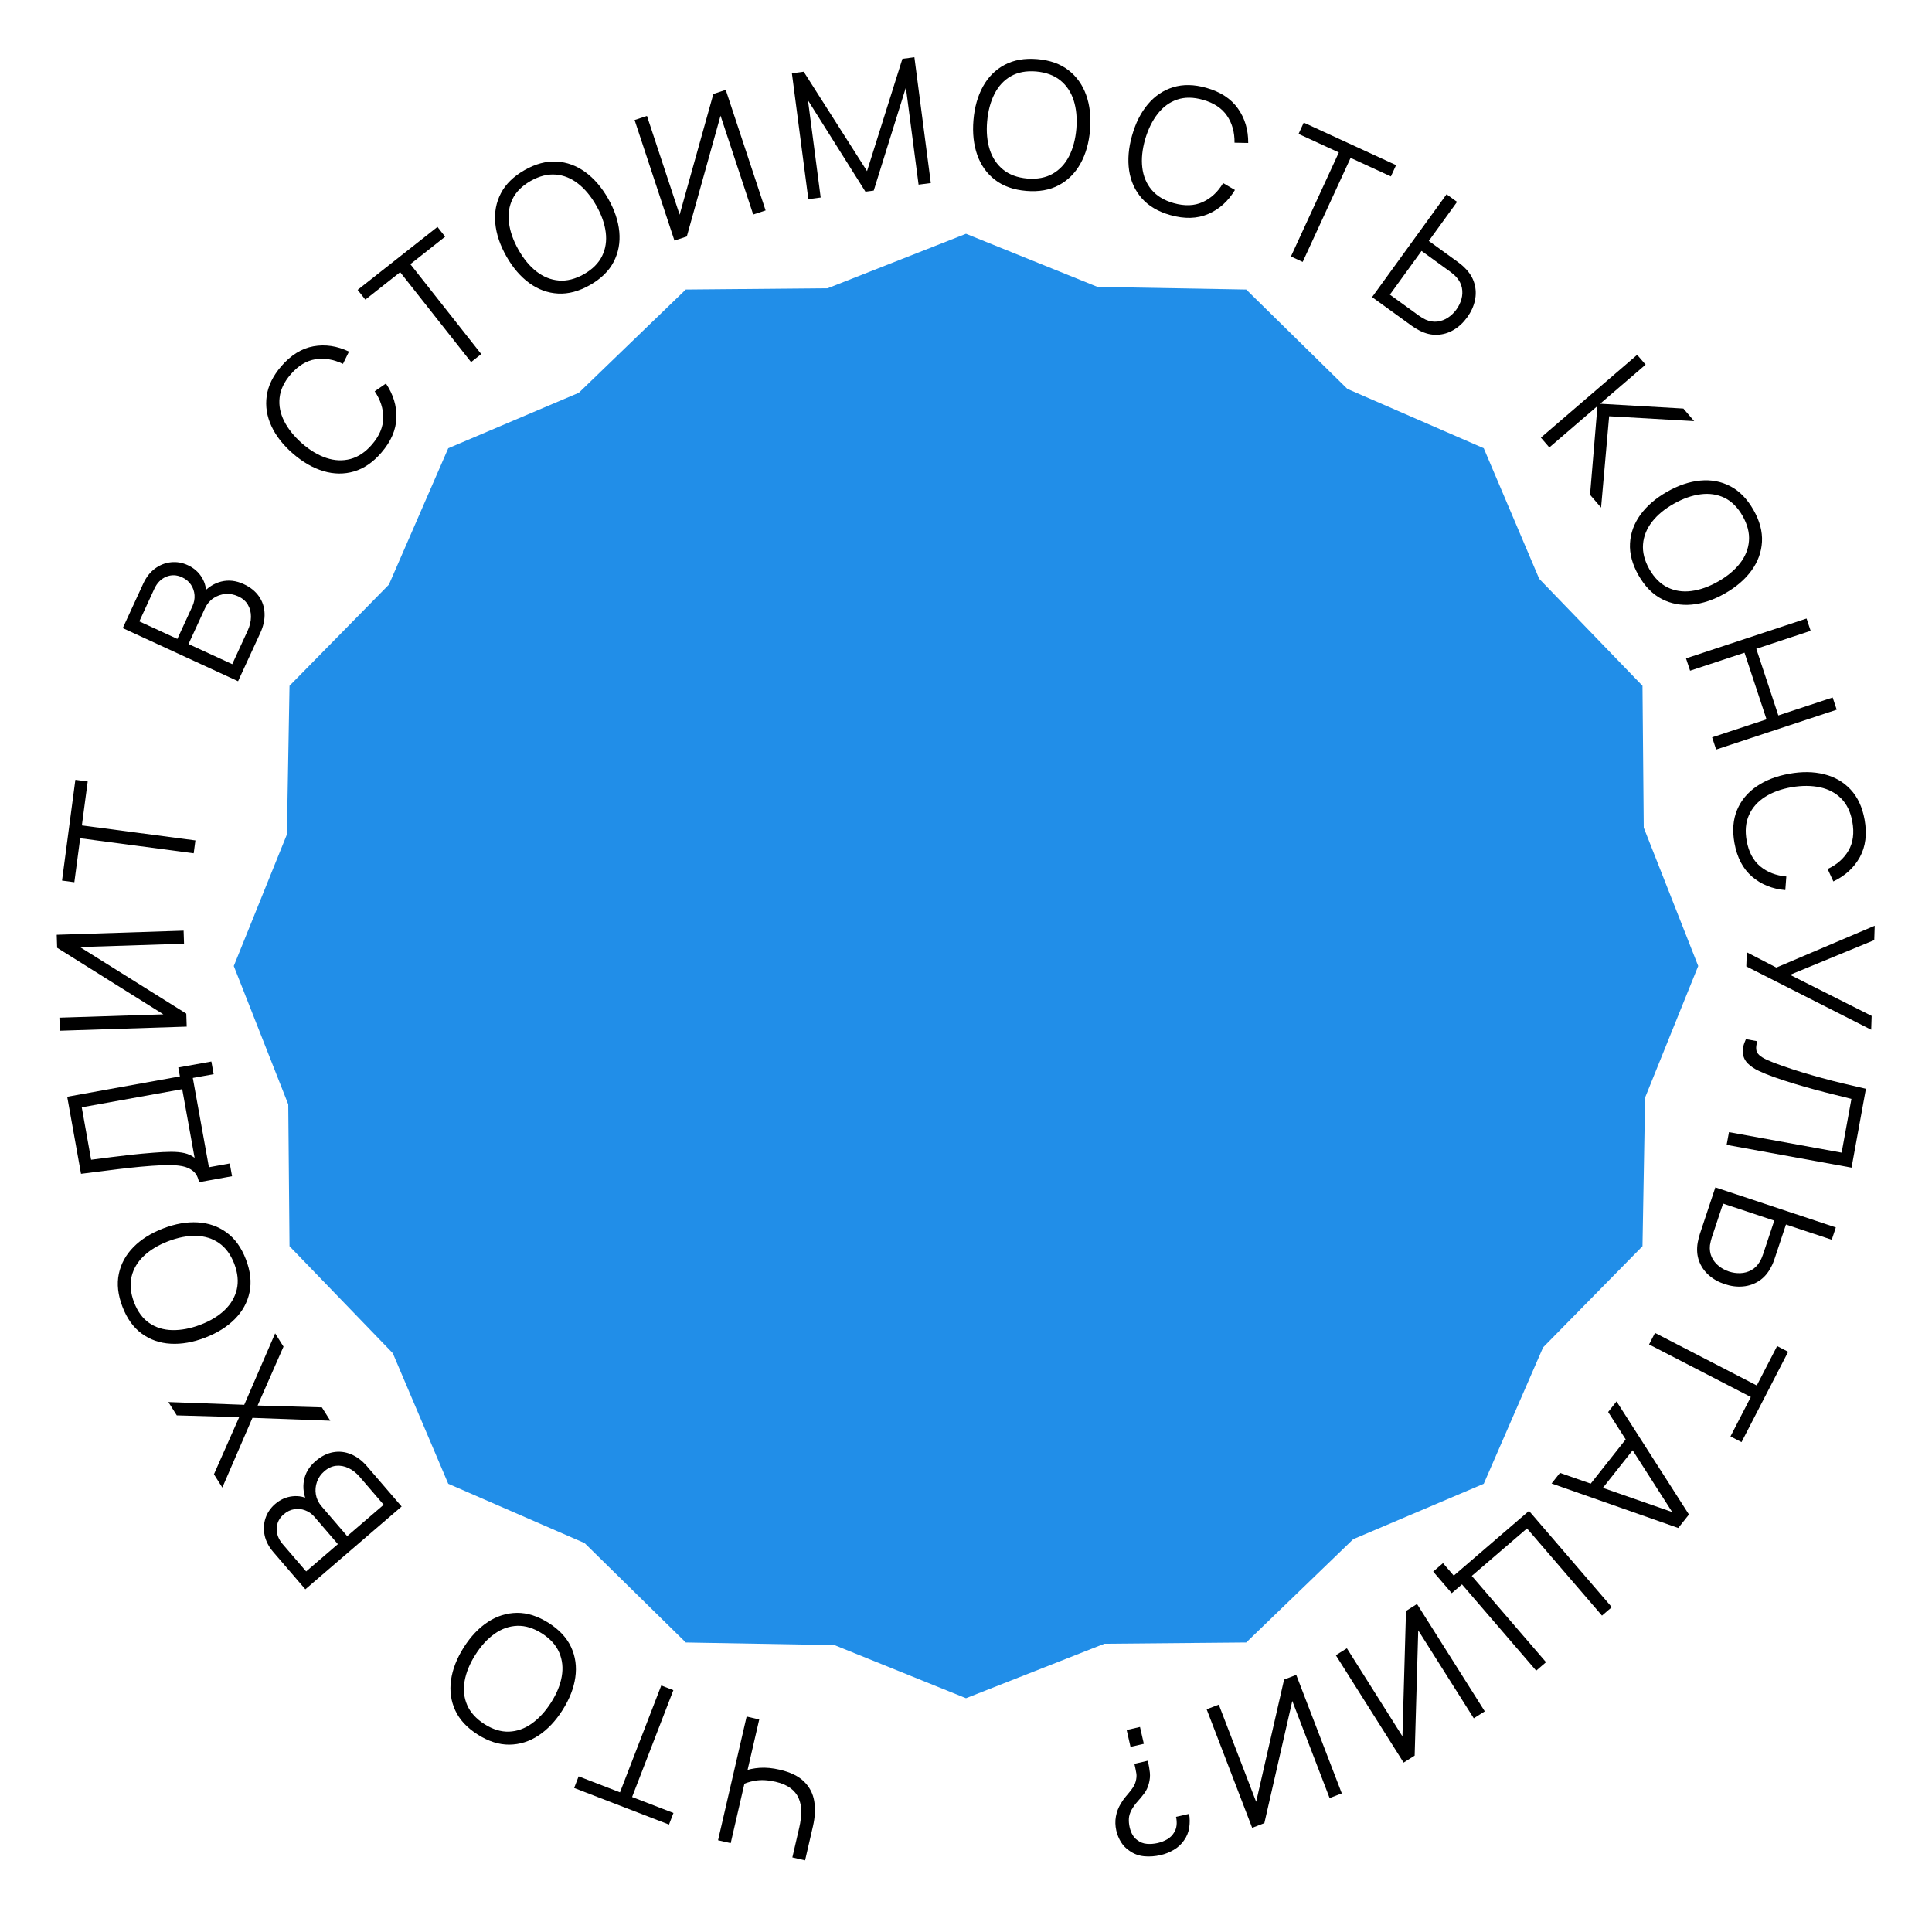 <?xml version="1.0" encoding="UTF-8"?> <svg xmlns="http://www.w3.org/2000/svg" xmlns:xlink="http://www.w3.org/1999/xlink" xmlns:xodm="http://www.corel.com/coreldraw/odm/2003" xml:space="preserve" width="92.71mm" height="92.71mm" version="1.1" style="shape-rendering:geometricPrecision; text-rendering:geometricPrecision; image-rendering:optimizeQuality; fill-rule:evenodd; clip-rule:evenodd" viewBox="0 0 8103.83 8103.83"> <defs> <style type="text/css"> .fil2 {fill:none} .fil1 {fill:#218EE8} .fil0 {fill:black;fill-rule:nonzero} </style> </defs> <g id="Слой_x0020_1">  <path class="fil0" d="M3184.61 7212.43l-56.22 243.49 -9.49 -26.02c19.23,-8.02 41.81,-12.83 67.46,-14.68 25.78,-1.73 53.77,0.86 84,7.88 44.89,10.37 78.94,26.89 102.14,49.7 23.19,22.82 37.49,50.2 42.8,82.15 5.17,32.06 3.45,66.85 -5.17,104.6l-33.16 143.7 -53.41 -12.2 28.98 -125.44c5.54,-24.06 8.25,-46.39 8.25,-67.24 -0.01,-20.72 -3.58,-39.35 -10.98,-56 -7.28,-16.65 -18.75,-30.71 -34.54,-42.31 -15.79,-11.59 -36.63,-20.47 -62.3,-26.39 -31.94,-7.27 -60.56,-8.87 -85.84,-4.43 -25.3,4.44 -44.66,10.98 -58.09,19.86l20.96 -39.96 -65.11 282.09 -53.03 -12.2 119.85 -518.93 52.91 12.32z"></path> <polygon id="1" class="fil0" points="2824.46,7089.51 2651.34,7537.62 2824.84,7604.62 2806.13,7653.26 2408.27,7499.7 2427.1,7451.06 2600.6,7518.06 2773.72,7069.84 "></polygon> <path id="2" class="fil0" d="M2301.02 6807.3c44.82,28.36 76.35,62.33 94.6,101.7 18.11,39.48 24.05,81.76 17.52,126.95 -6.39,45.3 -24.26,90.92 -53.47,136.86 -29.08,46.06 -62.8,81.66 -100.88,106.8 -38.22,25.26 -78.98,37.96 -122.38,38.34 -43.42,0.38 -87.53,-13.66 -132.23,-42.02 -45.06,-28.48 -76.6,-62.45 -94.72,-101.82 -18.11,-39.37 -23.92,-81.64 -17.64,-126.95 6.4,-45.3 24.26,-90.93 53.35,-136.98 29.2,-46.07 62.92,-81.54 101.13,-106.68 38.21,-25.14 78.97,-37.84 122.38,-38.35 43.29,-0.38 87.41,13.67 132.35,42.15zm-27.86 44.08c-35.17,-22.37 -69.64,-32.89 -103.31,-31.83 -33.66,1.18 -65.55,12.34 -95.4,33.5 -29.96,21.14 -56.82,50.53 -80.52,88.05 -23.83,37.39 -38.78,74.24 -45.11,110.17 -6.32,35.93 -2.79,69.46 10.59,100.35 13.38,31 37.59,57.74 72.63,80.23 35.17,22.37 69.52,32.78 103.06,31.58 33.42,-1.3 65.18,-12.46 95.02,-33.61 29.97,-21.27 56.94,-50.54 80.9,-87.8 23.95,-37.39 39.04,-73.99 45.24,-109.93 6.32,-35.8 2.8,-69.34 -10.59,-100.35 -13.26,-31.13 -37.47,-57.87 -72.51,-80.36z"></path> <path id="3" class="fil0" d="M1684.65 6319.1l-403.85 347.25 -134.04 -155.9c-19.45,-22.61 -31.75,-46.32 -36.88,-71.12 -5.15,-24.92 -3.74,-48.85 3.95,-71.78 7.81,-22.93 21.16,-42.52 40.3,-59.01 21.63,-18.59 45.93,-29.4 72.84,-32.31 26.89,-3.03 51.92,2.43 75.21,16.28l-13.34 12.32c-14.99,-32.6 -19.62,-64.42 -13.78,-95.5 5.86,-30.95 22.06,-57.94 48.62,-80.71 23.35,-20.07 47.8,-32.48 73.21,-37.12 25.43,-4.64 50.46,-2.01 74.99,8.15 24.65,10.03 47.19,26.98 67.5,50.7l145.26 168.75zm-75.23 -7.41l-100.82 -117.23c-14.15,-16.43 -29.79,-28.67 -46.92,-36.71 -17.13,-8.05 -34.4,-11.16 -51.78,-9.47 -17.28,1.82 -33.7,9.32 -49.01,22.48 -14.96,12.8 -25.46,27.84 -31.42,45.09 -6.08,17.26 -7.59,34.77 -4.54,52.92 3.05,18.01 11.04,34.68 24.09,49.75l107.33 124.77 153.06 -131.59zm-192.1 165.19l-98.09 -114.14c-11.08,-12.97 -24.14,-22.11 -39.3,-27.7 -15.04,-5.71 -30.33,-7.2 -46,-4.52 -15.67,2.56 -30.24,9.56 -43.7,21.14 -19.15,16.49 -28.94,36.34 -29.59,59.89 -0.66,23.43 7.81,45.29 25.41,65.67l98.11 114.14 133.16 -114.48z"></path> <polygon id="4" class="fil0" points="1385.45,5959.25 1058.9,5947.23 932.6,6239.56 897.4,6183.85 1003.28,5944.31 741.46,5936.85 706.14,5880.88 1024.43,5892.51 1154.11,5592.78 1189.18,5648.5 1080.54,5895.54 1350.13,5903.29 "></polygon> <path id="5" class="fil0" d="M1031.42 5282.4c19.08,49.5 24.12,95.43 15.24,138.04 -8.99,42.47 -29.4,79.92 -61.63,112.34 -32.22,32.41 -73.63,58.47 -124.49,78.02 -50.86,19.56 -99.17,28.03 -144.79,25.43 -45.62,-2.48 -85.95,-16.63 -121.02,-42.21 -35.07,-25.59 -62.13,-63.19 -81.08,-112.69 -19.07,-49.62 -24.24,-95.67 -15.24,-138.16 8.86,-42.35 29.41,-79.81 61.51,-112.35 32.22,-32.53 73.63,-58.58 124.5,-78.14 50.86,-19.55 99.16,-28.03 144.78,-25.31 45.74,2.6 86.08,16.76 121.02,42.21 35.07,25.45 62.13,63.06 81.2,112.81zm-48.63 18.71c-14.97,-38.86 -36.31,-67.91 -64.03,-87.13 -27.72,-19.23 -59.82,-29.25 -96.46,-30.04 -36.75,-0.94 -75.67,6.63 -117.13,22.57 -41.46,15.93 -75.43,36.49 -101.9,61.55 -26.62,25.19 -43.76,54.16 -51.43,86.9 -7.8,32.88 -4.27,68.67 10.45,107.65 14.96,38.99 36.19,67.9 63.91,86.89 27.6,18.98 59.7,28.86 96.34,29.67 36.63,0.8 75.79,-6.52 117.24,-22.2 41.57,-15.69 75.55,-36.13 101.91,-61.2 26.35,-25.06 43.5,-54.03 51.42,-86.89 7.8,-32.87 4.41,-68.79 -10.31,-107.77z"></path> <path id="6" class="fil0" d="M973.34 4933.68l-138.71 25.1c-3.62,-20.47 -11.8,-35.87 -24.27,-46.33 -12.61,-10.59 -28.04,-17.58 -46.42,-21 -18.39,-3.41 -38.62,-4.96 -60.71,-4.42 -22.19,0.41 -44.4,1.44 -66.97,2.98 -32.93,2.42 -64.5,5.32 -94.96,8.72 -30.45,3.39 -62.02,7.16 -94.57,11.42 -32.55,4.27 -68.2,8.66 -106.92,13.43l-57.94 -323.29 472.72 -85.29 -6.75 -37.48 138.71 -24.97 9.62 53.15 -87.42 15.73 67.55 374.58 87.42 -15.87 9.62 53.51zm-157.07 -77.24l-51.94 -287.9 -421.43 76.04 39.21 219.97c29.84,-3.89 58.82,-7.65 86.68,-11.16 27.99,-3.51 56.11,-6.91 84.59,-10.05 28.5,-3.16 58.34,-5.8 89.54,-8.23 28.36,-2.4 53.28,-3.57 74.86,-3.73 21.46,-0.05 40.22,1.76 56.26,5.43 15.93,3.78 30,10.29 42.23,19.64z"></path> <polygon id="7" class="fil0" points="770.16,3903.68 771.95,3958.44 335.4,3972.45 781.39,4251.57 783.17,4306.2 250.94,4323.42 249.15,4268.66 685.33,4254.66 239.71,3975.54 237.92,3920.91 "></polygon> <polygon id="8" class="fil0" points="812.5,3579.17 336.28,3516.1 311.81,3700.51 260.16,3693.63 316.11,3270.92 367.88,3277.8 343.41,3462.22 819.64,3525.18 "></polygon> <path id="9" class="fil0" d="M998.54 2857.4l-483.61 -222.82 85.93 -186.75c12.49,-27.07 29.01,-48.19 49.45,-63.12 20.44,-15.06 42.81,-23.81 66.89,-26.27 24.06,-2.45 47.48,1.5 70.36,12.12 25.96,11.86 45.84,29.49 59.77,52.76 13.81,23.15 19.34,48.22 16.47,75.09l-16.73 -6.88c23.34,-27.25 50.33,-44.61 80.97,-52.21 30.75,-7.6 61.94,-4.08 93.68,10.52 28.06,12.87 49.42,30.02 64.22,51.2 14.8,21.18 22.81,45.03 23.77,71.55 1.08,26.64 -4.88,54.12 -17.98,82.54l-93.18 202.25zm-24.39 -71.56l64.58 -140.37c9.11,-19.8 13.79,-39.02 13.9,-58.01 0.24,-18.87 -4.11,-35.92 -12.91,-50.89 -8.78,-15.1 -22.42,-26.9 -40.74,-35.27 -17.97,-8.23 -35.95,-11.56 -54.1,-9.92 -18.15,1.74 -34.82,7.68 -50.06,17.96 -15.1,10.27 -26.9,24.4 -35.27,42.6l-68.82 149.48 183.42 84.43zm-230.17 -105.92l62.94 -136.81c7.12,-15.38 10.17,-31.14 9.03,-47.18 -1.27,-16.04 -6.24,-30.63 -15.17,-43.76 -8.8,-13.13 -21.32,-23.43 -37.44,-30.93 -22.88,-10.49 -45.09,-11.12 -66.6,-1.98 -21.64,9.13 -38.01,25.93 -49.39,50.42l-62.94 136.68 159.57 73.56z"></path> <path id="10" class="fil0" d="M1599.53 1898.77c-34.6,40.16 -72.79,66.36 -114.46,78.65 -41.67,12.17 -84.34,11.75 -128.15,-1.25 -43.81,-13 -86.29,-37.35 -127.55,-72.92 -41.26,-35.71 -71.55,-74.13 -90.74,-115.55 -19.32,-41.41 -25.93,-83.57 -19.96,-126.64 5.97,-42.93 26.37,-84.53 60.95,-124.68 40.51,-46.82 85.47,-74.78 135.04,-83.74 49.58,-8.98 99.3,-1.54 149.17,22.18l-25.32 51.48c-39.38,-18.92 -78.01,-25.38 -115.73,-19.28 -37.86,6.11 -72.48,27.27 -103.63,63.47 -27.32,31.49 -42.69,63.97 -46.33,97.28 -3.77,33.3 2.71,66.23 19.29,99.02 16.59,32.65 41.44,63.69 74.67,92.99 33.48,29.18 67.56,49.59 102.24,61.12 34.68,11.54 68.35,12.95 101.15,4.27 32.67,-8.7 62.73,-28.85 89.94,-60.35 31.26,-36.2 46.98,-73.6 47.41,-111.96 0.42,-38.36 -11.48,-75.59 -35.84,-111.56l47.18 -32.53c30.79,45.83 45.44,93.91 43.8,144.24 -1.63,50.45 -22.65,98.97 -63.15,145.78z"></path> <polygon id="11" class="fil0" points="1975.97,1518.79 1678.51,1141.56 1532.41,1256.81 1500.11,1215.84 1834.99,951.79 1867.18,992.76 1721.21,1108.02 2018.68,1485.24 "></polygon> <path id="12" class="fil0" d="M2474.91 1195.48c-46.06,26.19 -90.73,38.19 -134.14,35.78 -43.29,-2.31 -83.47,-17.05 -120.43,-43.89 -36.96,-26.95 -68.84,-64.01 -95.89,-111.42 -26.92,-47.3 -42.64,-93.7 -46.99,-139.22 -4.35,-45.4 3.48,-87.45 23.53,-126.02 19.93,-38.44 53.04,-70.83 99.1,-97.15 46.19,-26.31 90.98,-38.32 134.27,-35.9 43.29,2.42 83.35,17.05 120.43,43.88 36.95,26.83 68.95,64.02 96.01,111.31 26.92,47.28 42.63,93.82 46.87,139.34 4.23,45.51 -3.62,87.45 -23.54,126.01 -19.92,38.45 -52.92,70.84 -99.22,97.28zm-25.82 -45.32c36.18,-20.66 61.62,-46.14 76.48,-76.47 14.73,-30.18 19.85,-63.61 15.1,-99.88 -4.62,-36.39 -18,-73.79 -40.01,-112.44 -22,-38.52 -47.36,-69.03 -76.18,-91.41 -28.84,-22.51 -60.14,-35.02 -93.69,-37.67 -33.66,-2.77 -68.59,6.18 -104.89,26.59 -36.17,20.66 -61.63,46.02 -76.23,76.21 -14.49,30.19 -19.48,63.36 -14.74,99.76 4.62,36.39 17.88,73.91 39.64,112.56 21.77,38.64 47.12,69.16 75.82,91.54 28.83,22.25 60.01,34.89 93.68,37.66 33.67,2.78 68.71,-6.04 105.01,-26.45z"></path> <polygon id="13" class="fil0" points="3211.38,882.63 3159.36,899.74 3022.33,485.05 2880.84,991.88 2828.95,1009 2661.81,503.35 2713.7,486.12 2850.74,900.56 2992.22,394.11 3044.12,376.87 "></polygon> <polygon id="14" class="fil0" points="3390.61,835.24 3321.63,307.24 3371.19,300.74 3636.8,717.76 3785.16,246.67 3835.46,240.06 3904.31,767.81 3853.03,774.44 3799.74,367.12 3664.9,799.42 3630.14,804 3389.1,420.8 3442.38,828.49 "></polygon> <path id="15" class="fil0" d="M4304.49 800.72c-52.77,-4.39 -96.34,-19.82 -130.84,-46.31 -34.38,-26.48 -59.21,-61.29 -74.48,-104.32 -15.16,-43.14 -20.54,-91.77 -16.01,-146.14 4.52,-54.24 17.89,-101.4 39.96,-141.36 22.07,-39.95 52.36,-70.23 90.59,-90.59 38.36,-20.49 83.93,-28.49 136.69,-24.1 53.15,4.41 96.83,19.84 131.09,46.32 34.25,26.49 59.08,61.3 74.48,104.32 15.4,43.14 20.78,91.77 16.26,146.15 -4.53,54.24 -17.89,101.4 -40.1,141.35 -22.32,39.96 -52.47,70.11 -90.71,90.6 -38.25,20.49 -83.81,28.49 -136.95,24.08zm4.39 -51.9c41.55,3.34 76.99,-3.23 106.32,-19.83 29.34,-16.59 52.31,-41.25 69.04,-73.84 16.61,-32.58 26.83,-71.13 30.56,-115.26 3.59,-44.26 -0.11,-83.77 -11.13,-118.62 -11.13,-34.85 -29.84,-62.84 -55.98,-84.09 -26.14,-21.13 -60,-33.67 -101.54,-37.38 -41.55,-3.46 -76.87,3.23 -105.95,19.83 -29.1,16.59 -51.94,41.25 -68.66,73.84 -16.62,32.71 -26.96,71.13 -30.93,115.26 -3.85,44.26 -0.25,83.63 10.75,118.35 11.14,34.74 29.84,62.73 55.99,84.11 26.14,21.37 59.99,33.91 101.54,37.62z"></path> <path id="16" class="fil0" d="M4908.98 902.15c-50.99,-14.3 -90.89,-37.88 -119.58,-70.37 -28.71,-32.61 -46.44,-71.42 -53.22,-116.68 -6.65,-45.12 -2.71,-93.98 12.21,-146.45 14.79,-52.46 36.76,-96.18 66.14,-131.16 29.39,-34.98 64.74,-58.87 106.26,-71.69 41.54,-12.69 87.8,-11.94 138.77,2.48 59.61,16.75 103.97,45.74 133.06,86.87 29.1,41.13 43.52,89.32 43.05,144.58l-57.37 -1.21c0.51,-43.67 -9.94,-81.39 -31.49,-113.03 -21.55,-31.64 -55.28,-54.01 -101.32,-66.97 -40.11,-11.37 -76.13,-11.65 -107.8,-0.84 -31.79,10.68 -58.88,30.49 -81.51,59.41 -22.62,28.79 -40.17,64.49 -52.77,107.07 -12.22,42.71 -16.32,82.19 -12.03,118.45 4.28,36.26 17.18,67.42 38.97,93.4 21.77,25.97 52.66,44.64 92.77,56.01 46.05,12.95 86.5,11.49 121.49,-4.38 34.99,-15.88 63.66,-42.46 85.89,-79.66l49.54 28.86c-28.5,47.31 -65.9,80.96 -112.23,100.81 -46.34,19.86 -99.25,21.35 -158.86,4.48z"></path> <polygon id="17" class="fil0" points="5414.83,1075.82 5615.8,639.45 5446.88,561.65 5468.62,514.28 5855.9,692.63 5834.17,740 5665.13,662.19 5464.17,1098.56 "></polygon> <path id="18" class="fil0" d="M5755.25 1246.18l312.39 -431.29 44.05 31.9 -118.62 163.81 122.45 88.72c4.17,3.1 8.83,6.72 13.85,10.83 5.16,4.11 10.06,8.71 14.96,13.68 19.96,19.63 33.25,41.31 39.98,64.92 6.86,23.61 7.54,47.67 2.19,72.05 -5.35,24.39 -16.14,47.87 -32.33,70.2 -16.32,22.58 -35.32,40.2 -56.88,52.87 -21.56,12.8 -44.55,19.54 -69.1,20.47 -24.56,0.94 -49.31,-5.05 -74.13,-17.81 -6.14,-3.25 -12.05,-6.62 -17.57,-9.99 -5.64,-3.5 -10.43,-6.73 -14.72,-9.74l-166.52 -120.61zm74.7 -10.31l121.24 87.84c3.8,2.74 8.23,5.61 13.37,8.73 5.03,3.01 10.2,5.87 15.36,8.38 16.85,7.39 33.36,9.98 49.4,8.01 16.18,-2.11 31.02,-7.67 44.66,-16.82 13.64,-9.15 25.31,-20.42 34.91,-33.79 9.71,-13.37 16.72,-27.88 21.16,-43.64 4.3,-15.64 5.04,-31.54 1.94,-47.47 -3.09,-15.94 -10.75,-30.67 -22.98,-44.45 -3.92,-4.35 -8.09,-8.45 -12.61,-12.31 -4.55,-3.86 -8.58,-7.22 -12.39,-9.96l-121.34 -87.85 -132.72 183.32z"></path> <polygon id="19" class="fil0" points="6463.27,1835.65 6867.12,1488.4 6902.56,1529.53 6711.82,1693.5 7060.98,1713.73 7106.28,1766.47 6749.59,1745.99 6715.74,2129.17 6669.46,2075.3 6700.58,1703.22 6498.72,1876.79 "></polygon> <path id="20" class="fil0" d="M6872.89 2413.25c-26.19,-46.06 -38.19,-90.73 -35.78,-134.14 2.31,-43.42 17.05,-83.47 43.89,-120.43 26.95,-36.96 64.01,-68.84 111.42,-95.89 47.3,-26.92 93.7,-42.64 139.22,-46.99 45.4,-4.35 87.45,3.48 126.02,23.53 38.44,19.93 70.83,53.04 97.15,99.1 26.31,46.19 38.32,90.98 35.9,134.27 -2.42,43.29 -17.05,83.35 -43.88,120.43 -26.83,36.95 -64.02,68.95 -111.31,96.01 -47.28,26.92 -93.82,42.63 -139.34,46.87 -45.51,4.23 -87.45,-3.62 -126.01,-23.54 -38.45,-19.92 -70.84,-53.04 -97.28,-99.22zm45.32 -25.82c20.66,36.18 46.14,61.62 76.47,76.48 30.18,14.73 63.61,19.85 99.88,15.1 36.39,-4.74 73.79,-18 112.44,-40.01 38.52,-22 69.03,-47.36 91.41,-76.18 22.51,-28.84 35.02,-60.14 37.67,-93.69 2.77,-33.66 -6.18,-68.59 -26.59,-104.89 -20.66,-36.17 -46.02,-61.63 -76.21,-76.23 -30.19,-14.49 -63.36,-19.48 -99.76,-14.74 -36.39,4.62 -73.91,17.88 -112.56,39.64 -38.64,21.77 -69.16,47.12 -91.54,75.82 -22.25,28.83 -34.89,60.01 -37.66,93.68 -2.78,33.67 6.04,68.71 26.45,105.01z"></path> <polygon id="21" class="fil0" points="7072.04,2761.59 7577.68,2594.44 7594.8,2645.96 7366.82,2721.35 7459.31,3000.85 7687.17,2925.59 7704.17,2976.76 7198.41,3144.02 7181.53,3092.73 7409.77,3017.23 7317.39,2737.73 7089.16,2813.24 "></polygon> <path id="22" class="fil0" d="M7275.21 3536.07c-9.49,-52.16 -5.78,-98.29 10.91,-138.42 16.7,-40.12 43.88,-73 81.56,-98.85 37.57,-25.86 83.28,-43.6 136.93,-53.22 53.63,-9.74 102.59,-9.11 146.9,2.03 44.31,11 81.35,32.38 111.04,64.14 29.54,31.76 49.12,73.65 58.5,125.8 10.98,60.92 4.44,113.47 -19.76,157.69 -24.33,44.2 -61.25,78.21 -111.16,102l-24.05 -52.12c39.56,-18.59 68.73,-44.56 87.9,-77.79 19.05,-33.22 24.27,-73.44 15.78,-120.54 -7.37,-40.93 -22.86,-73.35 -46.47,-97.22 -23.62,-23.76 -53.25,-39.48 -89.17,-47.17 -35.79,-7.69 -75.62,-7.86 -119.39,-0.47 -43.65,7.61 -80.87,21.26 -111.67,41.07 -30.79,19.68 -53.06,45.02 -66.93,75.88 -13.87,30.99 -17,66.89 -9.63,107.95 8.5,47.1 27.56,82.82 57.1,107.31 29.66,24.48 66.07,38.59 109.25,42.32l-4.31 57.11c-55.02,-4.8 -101.57,-23.82 -139.76,-56.68 -38.06,-32.97 -62.59,-79.91 -73.56,-140.82z"></path> <polygon id="23" class="fil0" points="7326.97,3994.32 7450.94,4058.44 7863.55,3883.04 7861.61,3943.35 7508.42,4088.86 7850.74,4261.14 7848.8,4319.22 7324.91,4053.5 "></polygon> <path id="24" class="fil0" d="M7323.28 4358.64l47.6 8.74c-3.6,13.07 -5.1,24.16 -4.39,33.42 0.71,9.13 4.76,17.16 12.03,24.08 7.26,7.05 18.6,13.98 34.25,21.17 15.65,7.06 36.35,15.12 61.99,24.06 27.74,9.82 55.59,18.99 83.32,27.45 27.86,8.32 56.09,16.53 84.81,24.36 28.85,7.96 58.44,15.55 88.89,22.77 30.57,7.35 62.14,14.82 94.93,22.16l-60.3 330.81 -524.02 -95.51 9.87 -53.39 472.6 86.03 41.07 -225.51c-24.66,-6.35 -49.94,-12.57 -75.82,-18.92 -26.01,-6.35 -52.39,-13.19 -79.39,-20.52 -26.99,-7.34 -54.73,-15.17 -83.07,-23.75 -28.36,-8.57 -57.57,-18.13 -87.52,-28.56 -22.55,-8.07 -43.25,-16.63 -62.23,-25.43 -18.98,-8.79 -34.37,-19.19 -46.19,-30.93 -11.94,-11.86 -18.94,-26.07 -21.24,-42.6 -2.19,-16.66 2.05,-36.51 12.83,-59.93z"></path> <path id="25" class="fil0" d="M7195.09 4980.44l505.39 168.01 -17.11 51.65 -192.02 -63.85 -47.71 143.46c-1.58,4.94 -3.65,10.51 -6.08,16.56 -2.44,6.06 -5.24,12.24 -8.66,18.3 -12.69,24.99 -29.24,44.19 -49.77,57.75 -20.4,13.56 -43.18,21.44 -68.08,23.67 -24.89,2.36 -50.45,-0.95 -76.65,-9.7 -26.44,-8.73 -48.96,-21.44 -67.55,-38.24 -18.59,-16.68 -32.02,-36.58 -40.41,-59.73 -8.26,-23.15 -10,-48.55 -5.34,-76.07 1.32,-6.8 2.76,-13.46 4.34,-19.77 1.56,-6.42 3.14,-11.98 4.84,-16.91l64.82 -195.12zm32.43 68.04l-47.34 142.1c-1.46,4.45 -2.9,9.51 -4.23,15.31 -1.45,5.81 -2.53,11.49 -3.49,17.16 -1.87,18.4 0.56,34.91 7.29,49.68 6.87,14.64 16.69,27.17 29.44,37.46 12.88,10.17 27.11,17.99 42.8,23.21 15.7,5.1 31.62,7.48 48.02,6.9 16.28,-0.59 31.55,-4.74 45.81,-12.46 14.27,-7.73 26.05,-19.5 35.46,-35.34 2.93,-4.96 5.62,-10.15 7.93,-15.59 2.32,-5.43 4.27,-10.51 5.72,-14.82l47.35 -142.23 -214.77 -71.37z"></path> <polygon id="26" class="fil0" points="6941.95,5590.99 7368.89,5811.43 7454.21,5646.2 7500.54,5670.1 7304.87,6048.99 7258.54,6025.09 7343.87,5859.74 6917.05,5639.3 "></polygon> <path id="27" class="fil0" d="M6780.61 5878.28l303.7 474.38 -44.82 56.49 -531.34 -186.64 35.16 -44.44 501.89 175.09 -13.36 16.86 -286.39 -447.31 35.16 -44.43zm50.41 144.21l40.12 31.69 -170.83 215.75 -40 -31.69 170.7 -215.75z"></path> <polygon id="28" class="fil0" points="6052.66,6556.61 6097.83,6608.98 6413.46,6337.43 6760.71,6741.28 6719.58,6776.72 6405.06,6411.07 6173.44,6610.23 6484.87,6972.18 6443.6,7007.64 6132.3,6645.68 6089.31,6682.6 6011.52,6592.05 "></polygon> <polygon id="29" class="fil0" points="5603.21,6942.98 5649.52,6913.78 5882.57,7283.1 5897.5,6757.23 5943.69,6728.02 6227.94,7178.31 6181.77,7207.52 5948.83,6838.57 5933.78,7364.07 5887.47,7393.27 "></polygon> <polygon id="30" class="fil0" points="5061.31,7169.7 5112.29,7150.14 5268.98,7557.77 5386.15,7045 5437.13,7025.33 5628.22,7522.43 5577.11,7542.11 5420.56,7134.72 5303.38,7647.25 5252.28,7666.92 "></polygon> <path id="31" class="fil0" d="M4814.53 7385.4c4.31,18.75 7.15,35.52 8.63,50.21 1.48,14.68 0,30.1 -4.44,46.38 -4.08,15.29 -10.37,28.74 -18.89,40.09 -8.51,11.47 -17.51,22.57 -27.25,33.17 -9.75,10.73 -18.5,22.82 -26.28,36.26 -6.91,12.95 -10.61,25.29 -11.23,37.01 -0.61,11.84 0.5,23.81 3.33,36.14 2.83,12.21 6.77,22.81 12.08,31.7 5.18,9 11.71,16.16 19.49,21.71 12.33,9.62 25.9,14.93 40.82,16.04 15.05,1.24 29.97,0 45.15,-3.44 14.93,-3.45 28.37,-8.76 40.22,-15.79 11.96,-7.16 21.09,-16.04 27.51,-26.64 6.41,-9.62 10.24,-20.24 11.48,-31.82 1.23,-11.72 0.49,-23.57 -2.23,-35.52l54.77 -12.58c3.33,19.24 3.45,38.73 0.37,58.58 -3.21,19.74 -10.49,37.37 -21.84,52.92 -11.22,16.28 -25.66,29.48 -43.18,39.71 -17.51,10.11 -35.89,17.52 -55.14,21.84 -23.43,5.42 -46.62,7.03 -69.44,4.8 -22.7,-2.34 -43.29,-10.12 -61.43,-23.32 -14.42,-9.62 -26.01,-21.7 -35.02,-36.14 -9.01,-14.55 -15.54,-30.71 -19.74,-48.47 -4.44,-19.99 -5.05,-39.6 -1.59,-58.84 3.45,-19.24 10.23,-37.25 20.59,-54.02 6.17,-10.73 13.45,-21.09 22.08,-31.08 8.64,-9.86 16.78,-19.97 24.43,-30.22 7.65,-10.24 12.95,-20.6 15.79,-31.07 3.58,-12.95 4.57,-24.68 2.72,-35.16 -1.72,-10.49 -4.43,-23.68 -8.02,-39.47l56.26 -12.95zm-32.81 -141.6l16.15 70.68 -55.87 12.82 -16.15 -70.68 55.87 -12.82z"></path> <polygon class="fil1" points="4051.91,980.6 4603.6,1203.38 5227.25,1214.39 5651.7,1631.33 6223.66,1880.16 6456.23,2427.8 6889.44,2876.57 6894.74,3471.52 7123.23,4051.91 6900.45,4603.6 6889.44,5227.25 6472.49,5651.7 6223.66,6223.66 5676.03,6456.23 5227.25,6889.44 4632.3,6894.74 4051.91,7123.23 3500.22,6900.45 2876.57,6889.44 2452.13,6472.49 1880.16,6223.66 1647.59,5676.03 1214.39,5227.25 1209.09,4632.3 980.6,4051.91 1203.38,3500.22 1214.39,2876.57 1631.33,2452.13 1880.16,1880.16 2427.8,1647.59 2876.57,1214.39 3471.52,1209.09 "></polygon> <rect class="fil2" x="-0" y="-0" width="8103.83" height="8103.83"></rect> </g> </svg> 